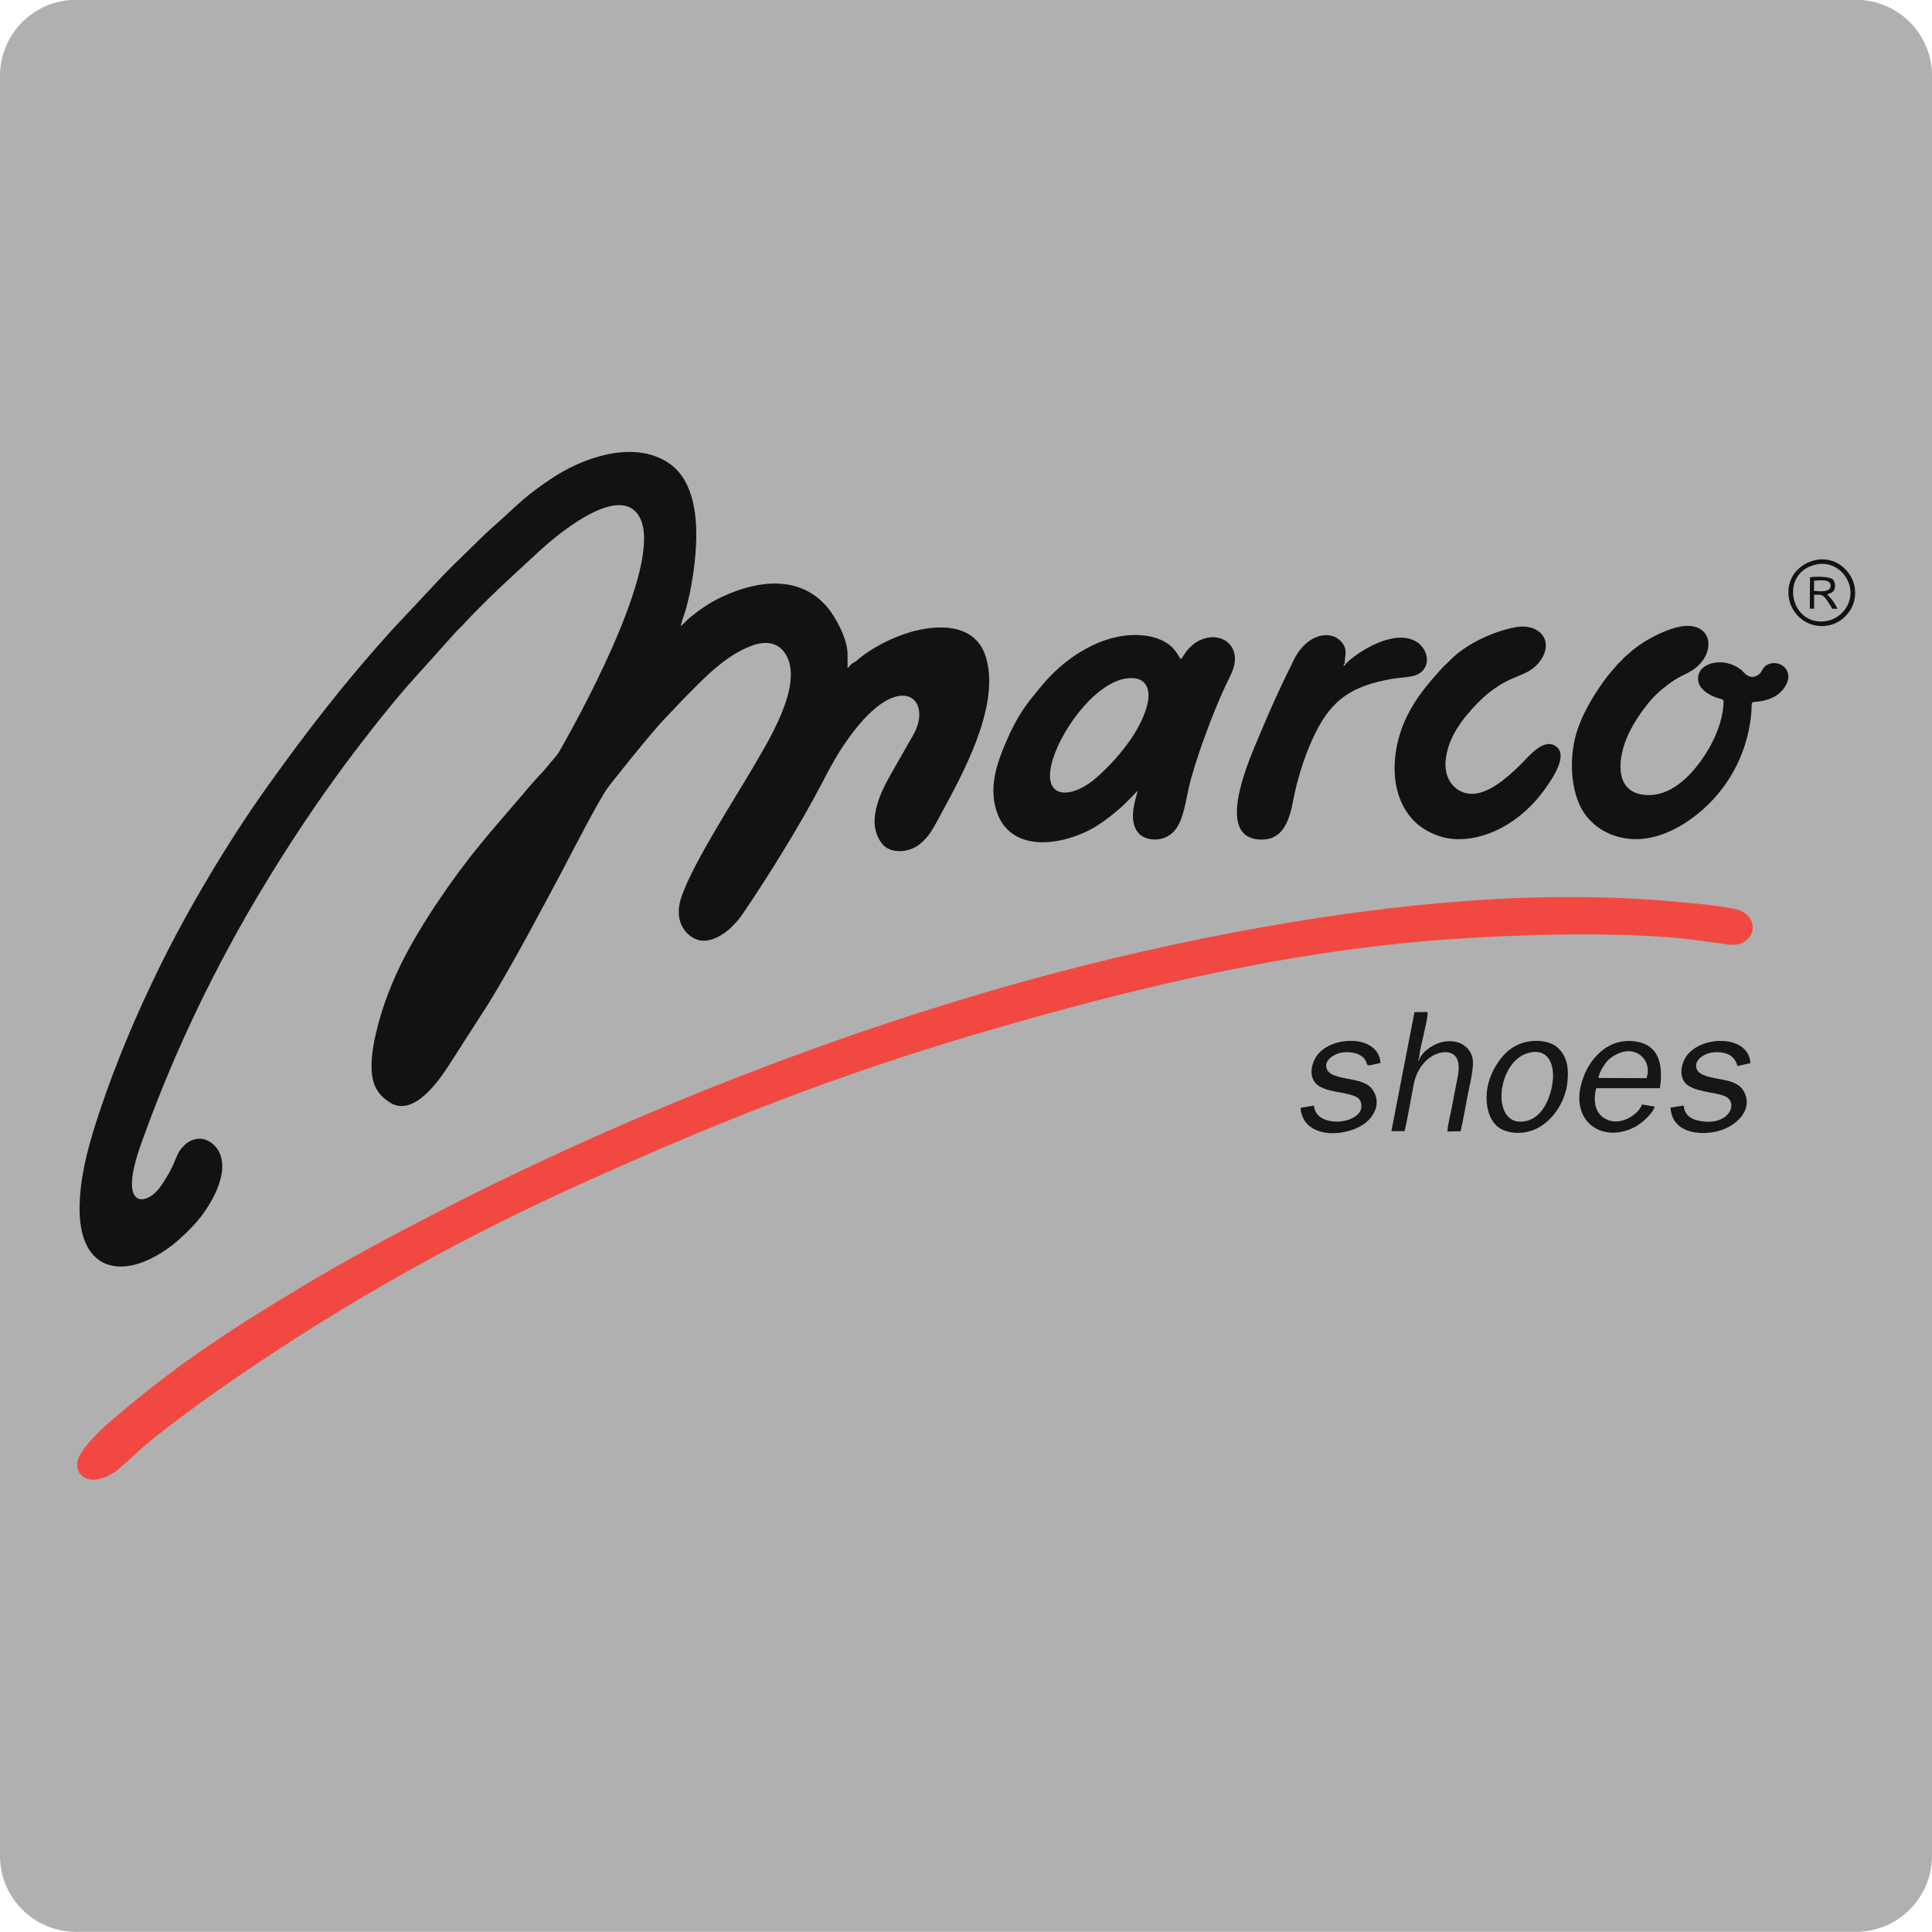 <?xml version="1.0" encoding="utf-8"?>
<!-- Generator: Adobe Illustrator 21.0.0, SVG Export Plug-In . SVG Version: 6.00 Build 0)  -->
<svg version="1.1" id="Layer_1" xmlns="http://www.w3.org/2000/svg" xmlns:xlink="http://www.w3.org/1999/xlink" x="0px" y="0px"
	 viewBox="0 0 1080 1080" style="enable-background:new 0 0 1080 1080;" xml:space="preserve">
<style type="text/css">
	.st0{fill:#B1B0B0;}
	.st1{fill-rule:evenodd;clip-rule:evenodd;fill:#111212;}
	.st2{fill-rule:evenodd;clip-rule:evenodd;fill:#F14942;}
	.st3{fill-rule:evenodd;clip-rule:evenodd;fill:#151616;}
	.st4{fill-rule:evenodd;clip-rule:evenodd;fill:#848485;}
	.st5{fill-rule:evenodd;clip-rule:evenodd;fill:#AEAEAE;}
	.st6{fill-rule:evenodd;clip-rule:evenodd;fill:#757676;}
</style>
<path class="st0" d="M1037.5,1079.9h-995c-23.5,0-42.5-19-42.5-42.5v-995c0-23.5,19-42.5,42.5-42.5h995c23.5,0,42.5,19,42.5,42.5
	v995C1080,1060.8,1061,1079.9,1037.5,1079.9z"/>
<g>
	<path class="st1" d="M474.6,372.6c-0.4,0.6,0.4,0.3-0.8,0.7l0-6.6c0.4-9.5-7.3-22.7-11.6-27.6c-15.4-17.7-38.6-14.8-58.5-5.5
		c-6.9,3.2-12.5,7.1-18,11.6c-1.9,1.5-3.6,3.7-5.2,4.8c0.8-3.4,2.3-7.2,3.3-10.8c1-3.9,1.9-7.8,2.6-11.8
		c3.7-20.6,7.1-55.6-12.8-68.7c-19.5-12.9-48-3-65.9,9.2c-3.1,2.1-5.6,3.8-8.5,6c-8.5,6.3-15.2,13.3-23,20.1
		c-5.2,4.5-9.9,9.4-14.8,14.1c-5,4.8-9.7,9.4-14.5,14.4l-28,29.9c-25.9,28.6-47.6,56.6-70.3,88.5c-20.8,29.2-43.6,67.4-59.4,99.7
		c-12.8,26.1-24.1,52.5-33.8,81.6c-4.8,14.5-9.6,30.6-10.7,47.1c-3,42.5,24.2,47.3,50.6,27.5c1.5-1.1,2.7-2.1,4-3.2
		c6.4-5.8,11.9-11,17-19.2c3.3-5.3,7.4-13.1,7.9-20.9c0.3-4.4-0.8-8.8-2.9-11.5c-5.2-6.9-13.3-7.3-19.1-0.9
		c-2.7,2.9-3.3,5.3-5.1,9.4c-1.4,3.3-3.3,6.6-5.1,9.4c-1.8,2.9-3.8,5.8-6.5,7.9c-2.6,2-7.3,4.3-10,0.8c-5.3-6.9,2.9-27.9,5.4-34.7
		c17.2-47.4,39.7-94,65.6-137c14.9-24.7,30.1-47.6,46.1-69.2c11.4-15.3,22.8-29.9,35.2-44.3l27.2-30.3c1.2-1.3,2.4-2.3,3.6-3.6
		c4.7-5.1,9.3-9.8,14.3-14.7c9.1-8.9,18.6-17.4,27.9-26.1c8.6-8,46.1-40.6,57-19.1c12.3,24.4-29.1,102-42.5,125.8
		c-0.9,1.7-1.7,3-2.6,4.6c-1.9,3.2-4.2,5.2-6.4,8.1c-1,1.3-2.3,2.6-3.4,3.9c-0.6,0.7-1.1,1.1-1.7,1.8l-5.2,5.8
		c-16.2,19.3-29.4,33.2-45.2,55.7c-8,11.4-15.1,22.2-22.4,35.5c-6.6,12-12.9,26.5-16.8,41.1c-2,7.4-4.1,16.9-3.9,25
		c0.2,10.1,3.9,15.2,9.8,19.1c13.8,9.4,28.4-13,33.1-20l22.6-35.2c13.4-21.8,29-51.3,41.3-74.4c4.6-8.7,20.5-39.8,25.5-46.4
		c2.1-2.8,4.2-5.3,6.4-8.1c2.2-2.8,4.2-5.3,6.4-8c6.5-7.8,12.9-16.1,20-23.4l8.7-9.2c10.4-10.4,23-24.5,38.6-30.3
		c9.3-3.5,16.1-1.1,19.7,5.8c9.1,17.3-11.3,49.1-19.4,63.1c-8.5,14.8-37.2,58.9-40.5,75.3c-1.9,9.6,2.3,16.4,8.4,19.5
		c7.8,3.9,16.8-2.8,20.4-6.2l3.5-3.7c1.1-1.4,2.1-2.6,3.1-4.1c14.4-21.2,32-49.6,43.7-72c5.7-10.8,8.8-17,16.2-27.2
		c28-38.3,46.6-20.6,35.4-0.8c-3.5,6.2-7,12.2-10.5,18.4c-6.1,10.6-17.4,29.6-6.9,42.7c4.6,5.6,14.8,5,20.8,0.2
		c5.8-4.6,7.8-9.3,12-16.9c12.3-22.7,33.2-60.4,25.2-87.5c-5.3-18-23.9-18.8-39.5-15c-11.3,2.8-24.8,9.5-33.4,17.2
		C477.1,370.3,475.8,371.2,474.6,372.6"/>
	<path class="st2" d="M861.6,501.6c-89.3,2-188.8,20.3-274.1,42.9C471.4,575.4,349.8,623.4,245,677.4
		c-26.3,13.5-51.7,27.1-76.7,42.1c-8.5,5.1-16.3,10-24.6,15.1c-8.2,5-16.2,10.3-24,15.6c-8.1,5.5-15.8,10.8-23.2,16.4
		c-7.6,5.7-15.1,11.5-22.2,17.4c-3.8,3.2-7.1,5.9-10.7,8.9c-5.4,4.6-10.3,9.2-14.9,14.7c-1.4,1.6-3,3.7-4.1,5.9
		c-5.2,9.8,4.2,19.4,19.4,9.5c2.8-1.8,12.5-11,15.8-13.9c8.3-7.4,30.8-24,39.5-30.1c60.1-42.3,126.3-81.2,201.5-115.4
		c78.1-35.5,146.3-62.6,229.9-87c83.3-24.4,172.5-46,265-51.9c36.2-2.3,78.4-3.5,114.8-0.9c15.7,1.1,21,2.3,35.5,4.2
		c14.5,1.9,18.8-13.7,6.9-18.9c-5.6-2.4-27-4.2-34.7-4.9C912.8,501.8,887.1,501.1,861.6,501.6"/>
	<path class="st1" d="M636,442c-1.5,5.9-5.6,17.4,0.8,24.1c4.1,4.2,15.1,5.3,20.9-3.2c4-5.8,5.2-15.5,7-23.3
		c3.5-14.8,13.5-41.7,20.1-55.7c1.5-3.1,3.7-7.3,4.7-10.5c3-9.3-2.3-16.9-11.1-17.2c-4.6-0.1-8.7,1.9-11.2,3.9
		c-4.6,3.7-5.1,6.2-7.1,8.4c-1.4-1.5-3.1-7.1-10.7-10.6c-5.3-2.5-12-3.3-18.6-2.8c-18.9,1.6-36.5,14-47.7,27.3
		c-9.1,10.8-14.3,17.2-20.9,32.8c-4.4,10.3-8.8,22.3-6,35c6.3,28.3,38.9,22.6,56.7,11.6c5.5-3.4,13.4-9.7,17.7-14.3
		C632.5,445.8,634.2,443.7,636,442 M628.8,379.4c11.4-2.1,15.2,5.2,12.3,15.5c-4.1,14.8-16.9,29.7-27.7,39.4
		c-13.7,12.3-30.2,13-25.7-6.7C591.7,410.1,611,382.7,628.8,379.4z"/>
	<path class="st1" d="M963.5,391.7c-0.1,13.3-7.4,26.6-13.4,34.6c-5.1,6.9-16,19.2-30.2,18.1c-17.2-1.3-15.6-19.1-10.9-31
		c3.8-9.6,12.3-21.8,20.1-28.1c2.3-1.8,4.1-3.3,6.7-5c2.6-1.7,4.8-2.7,7.8-4.2c14.8-7.5,15.4-25.3,0.8-26.2
		c-6.3-0.4-14.2,3-18.9,5.4c-5.2,2.5-11,6.3-14.5,9.6c-1.1,1-2.1,1.7-3.1,2.7c-1.3,1.4-1.5,1.7-3.1,3.1l-5.6,6.5
		c-6.3,8.2-13.5,19.1-17.4,30.8c-4.2,12.7-4.3,28.6,0.7,40.8c4.2,10.3,14.3,18.7,28.2,20.1c14.1,1.5,27.4-5.7,35.7-11.9
		c16.8-12.5,28.3-30.9,31.8-52.2c2.4-14.1-1.4-11.8,5.2-12.7c3.1-0.4,6.5-1.4,9.1-3c1.7-1.1,2.1-1.5,3.4-2.8c1.6-1.6,4-5.2,3.8-8.4
		c-0.5-7.7-10.5-9.5-14.1-4.2c-1.1,1.6-1,2.3-2.5,3.4c-3,2.2-5.9,1.5-8.4-1.3c-1-1.2-1.9-1.8-3.4-2.8c-10.4-6.2-24.2-1.4-21.8,8.4
		c1,4.2,5.9,7,9.5,8.4C961.7,390.8,962.7,390.5,963.5,391.7"/>
	<path class="st1" d="M847.3,350.6c-12.4,2.2-28.2,9.6-36.7,18.5c-1.6,1.6-3.1,2.9-4.7,4.6c-7.2,8-14,15.7-19.4,26.7
		c-8.7,17.6-10.7,42.2,2.9,57.4c5.8,6.5,15.8,11.3,25.5,11.3c19.4,0.2,37.1-12.3,47.6-26.5c2.8-3.8,14.5-19,7.9-24.9
		c-6.8-6-15.2,4.5-19.7,9c-5.6,5.5-15.2,14.9-24.9,16.8c-9.8,1.9-18.8-5.9-17.7-18.1c1.1-13.2,9.8-24.1,17.9-32.4
		c4.1-4.2,7.7-7.1,13-10.4c9-5.6,17.2-5.5,22.7-14.2C868.6,357.4,859.9,348.3,847.3,350.6"/>
	<path class="st1" d="M752,371.4c-0.3,0.4,0.2,0.3-0.9,0.7c0.3-1.4,0.2-0.7,0.6-1.1c0-4.7,1.8-7.6-1.5-11.8
		c-5.9-7.5-19.6-5.1-26.8,9.4c-6.5,13-12.8,26.6-18.5,40.4c-5,12.1-28.3,61.3,1.2,60.3c8.9-0.3,12.7-6.8,15.1-14.5
		c1.1-3.7,1.8-8,2.6-11.8c2.6-11.4,6.4-22.8,11.4-33c9.4-19.2,20.8-26.6,42.9-30.5c3.8-0.7,9.6-0.8,12.9-1.9c8.6-2.9,8.4-12.9,2-18
		C780.6,349.9,757.5,365.2,752,371.4"/>
	<path class="st3" d="M927.9,608.3c2.3-15.1-1.6-26.1-17.2-26.4c-12.9-0.2-21.7,10.2-25.3,19.6c-9.6,24.4,9.6,38.3,28.5,28.5
		c3.9-2.1,10-7.5,11.1-11.4l-7.1-1.2c-1.6,4.8-10.1,11.2-17.8,9.1c-7.5-2.1-10.1-9.2-7.8-18.2L927.9,608.3z M893.6,602.6
		c0.1-3,3.6-8,4.9-9.5c1.7-1.9,5.5-4.4,9.2-5.2c9-2,15.8,6.4,12.7,14.8L893.6,602.6z"/>
	<path class="st3" d="M793.6,591.8l-0.3,0.8c-0.1-0.1-1.2,0.4,0-1.1c0.2-5.7,5.2-21.8,4.7-25.8l-7.3,0.1l-12.9,66.5l7.4,0
		c1.9-8.6,3.4-17.5,5.1-26.2c3.6-18.1,21.5-22.3,24.5-13.5c1.5,4.3,0,9.4-0.8,13.8c-0.8,4.3-1.7,8.6-2.5,13
		c-0.7,3.7-2.2,9.5-2.4,13.1l7.4-0.1c1.5-6.6,2.7-13.7,4-20.5c1-5.2,3.8-15.7,2.6-20.6c-1.4-6.1-7.2-10.1-15.1-9.1
		C802.3,582.8,795.5,587.3,793.6,591.8"/>
	<path class="st3" d="M876.3,604.1c0.6-7.3-0.3-13.6-5.5-18.4c-4.1-3.9-12.5-4.8-19-2.9c-6.6,1.9-10.9,6.1-14,10.5
		c-3.1,4.4-6.1,10.6-6.7,17.5c-0.6,7.6,1.3,14.7,5.6,18.6c4.3,3.9,12.2,4.9,19,2.8C866,629.1,875.2,617.3,876.3,604.1 M854,588.7
		c11.7-3.4,15.8,6.8,13.6,18.3c-1.7,9-6.2,17.6-14.2,19.6C833.1,631.5,836.1,593.9,854,588.7z"/>
	<path class="st3" d="M764.1,595c0.6,0.5,0.4,0.4,1.2,0.6l6.4-1.4c-1-16.8-30.4-15.5-36.8-2c-2.7,5.5-2.5,11.3,2,14.6
		c3.8,2.8,10.2,3.4,15.4,4.5c2.6,0.6,5.7,1.4,7.2,2.8c1.7,1.7,2.1,5.1,0.7,7.4c-5,7.7-24.9,8-25.7-3.5l-7.5,1.3
		c1.4,18.6,28.2,16.6,37.9,7c3.2-3.2,6.3-8.7,3.7-14.8c-2.1-4.9-5.8-6.5-11.8-7.8c-5.1-1.1-12.6-1.8-14.7-5.3
		c-3.2-5.3,3.9-9.6,8.6-10.1C757,587.6,763.3,589.8,764.1,595"/>
	<path class="st3" d="M933.8,619.2c1,14,15.7,15.6,25.8,13.3c10.8-2.5,20.5-11.9,15.5-21.9c-2.3-4.6-6.5-6-12.8-7.2
		c-5.1-1-12.5-1.8-13.9-6c-1.6-4.7,4.2-9,10.4-9.2c6.3-0.2,10.7,1.7,12.5,7.7l7.2-1.6c-0.9-16.9-30.6-15.6-37-1.8
		c-2.7,5.8-2,11.6,2.3,14.4c6.6,4.3,19.4,3.7,22.6,7.3c4.4,5.1-1.5,14.3-14.4,12.7c-5.9-0.7-10.4-3-10.8-8.9L933.8,619.2z"/>
	<path class="st1" d="M1014.8,313.1c-9.3,2-17.1,10.5-14.6,22.2c1.9,8.8,10.8,16.5,22,14.3c8.8-1.7,16.6-10.7,14.5-21.8
		C1034.9,318.8,1025.9,310.7,1014.8,313.1 M1015.5,315.5c9.5-1.9,17,5,18.6,12.6c2,9.6-5,17.5-12.7,19
		C1000.6,351,994.2,319.8,1015.5,315.5z"/>
	<path class="st1" d="M1011.7,340.2l2.4,0.1l0-7.8c3.8-0.2,5-0.2,7,2.8c1,1.5,2.5,3.6,3.1,5l3,0c-1.4-2.8-3.5-6-5.8-7.9
		c1.8-1.1,3-0.8,4-2.8c0.9-1.9,0.3-4.5-0.8-5.7c-1.8-1.7-9.7-1.7-12.8-1.2L1011.7,340.2z M1014.1,324.6c3.5-0.2,9.4-1,9.2,2.9
		c-0.1,3.8-6.1,3.1-9.3,2.8L1014.1,324.6z"/>
	<path class="st4" d="M793.6,591.8l-0.3-0.3c-1.2,1.5,0,1,0,1.1L793.6,591.8z"/>
	<path class="st5" d="M752,371.4l-0.3-0.3c-0.4,0.3-0.3-0.3-0.6,1.1C752.1,371.7,751.6,371.8,752,371.4"/>
	<path class="st6" d="M765.4,595.5c-0.9-0.2-0.7-0.1-1.2-0.6l0.4,0.9L765.4,595.5z"/>
</g>
</svg>
